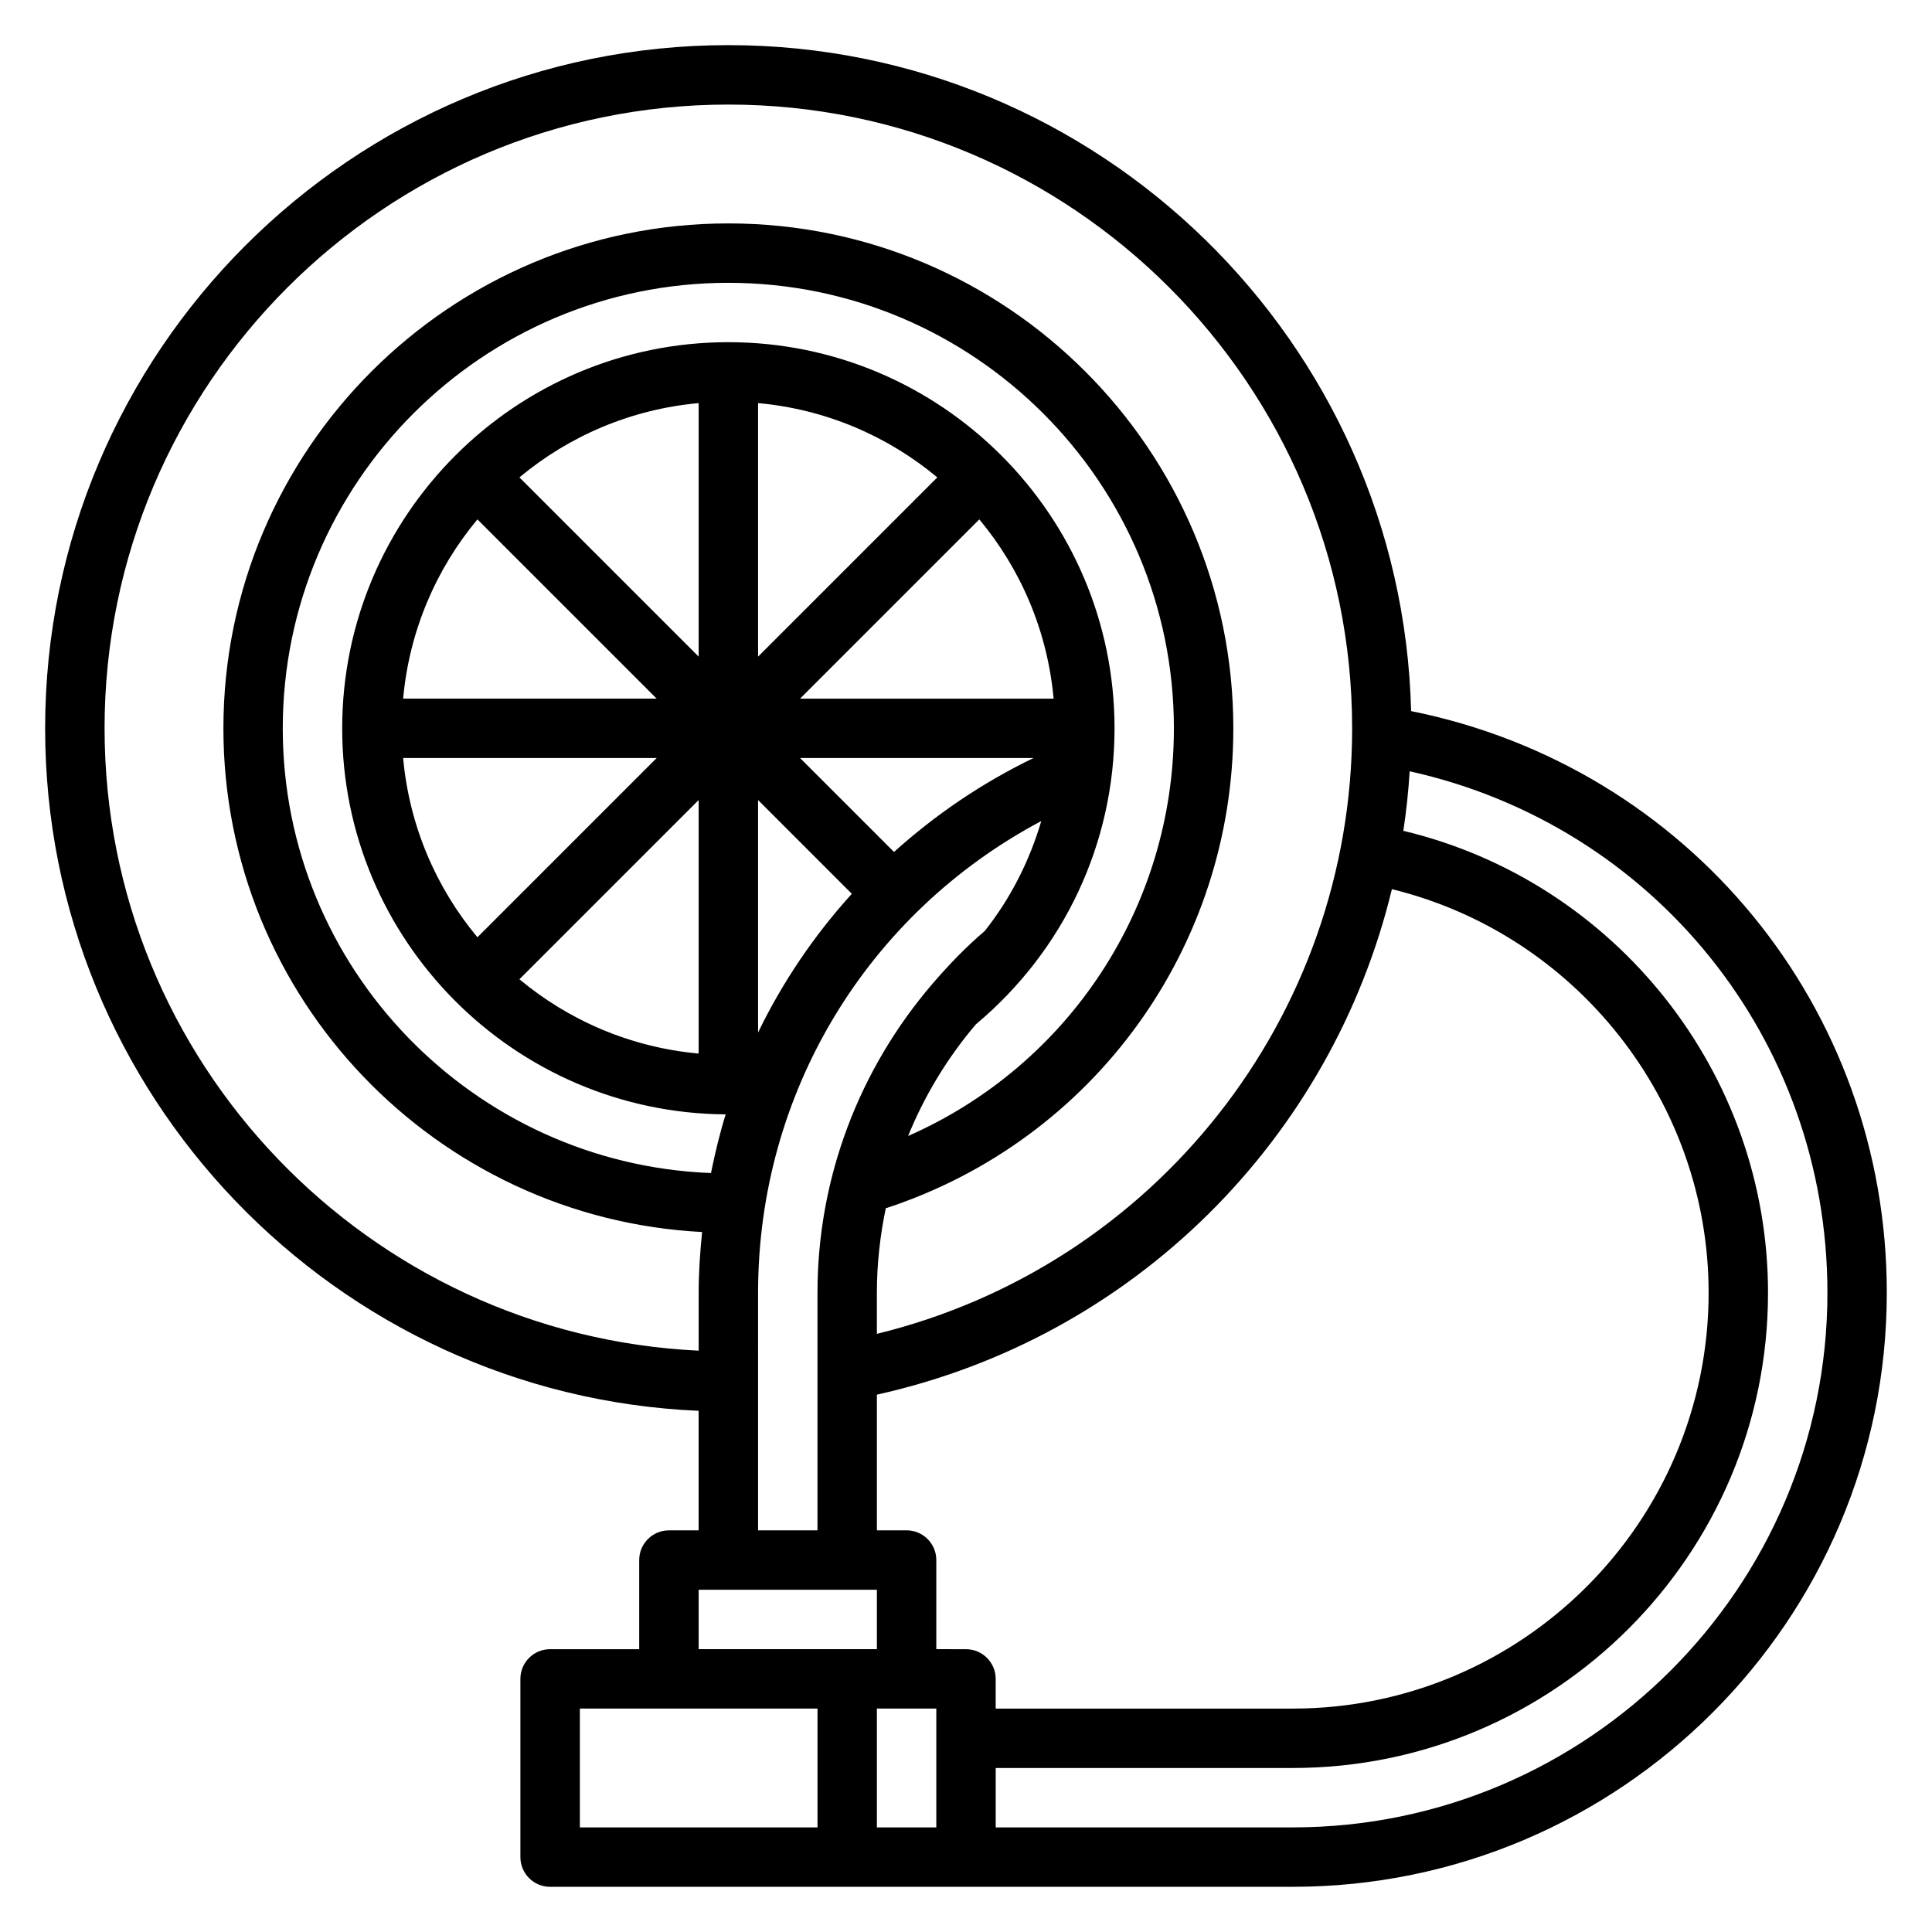 <?xml version="1.0" encoding="UTF-8"?>
<!-- Uploaded to: SVG Repo, www.svgrepo.com, Generator: SVG Repo Mixer Tools -->
<svg fill="#000000" width="800px" height="800px" version="1.1" viewBox="144 144 512 512" xmlns="http://www.w3.org/2000/svg">
 <path d="m517.96 332.44c-2.449-97.723-82.641-176.48-180.94-176.48-99.836 0-181.06 81.215-181.06 181.06 0 97.195 76.988 176.72 173.18 180.86v31.684h-7.871c-4.344 0-7.871 3.519-7.871 7.871v23.617h-23.617c-4.344 0-7.871 3.519-7.871 7.871v47.23c0 4.352 3.527 7.871 7.871 7.871h196.8c86.812 0 157.44-70.629 157.44-157.44 0-75.66-52.656-139.37-126.07-154.14zm-346.25 4.582c0-91.152 74.152-165.31 165.31-165.31 91.156 0 165.31 74.164 165.31 165.31 0 76.602-52.453 142.53-125.95 160.46v-10.891c0-7.676 0.859-15.23 2.402-22.594l0.062 0.18c55.023-18.086 92-69.184 92-127.15 0-73.793-60.031-133.82-133.82-133.82-73.793 0-133.82 60.031-133.82 133.82 0 71.438 56.309 129.81 126.86 133.47-0.539 5.312-0.91 10.668-0.91 16.098v15.344c-87.488-4.148-157.44-76.414-157.44-164.91zm230.93 78.414c23.316-19.523 36.723-47.934 36.723-78.414 0-56.426-45.91-102.34-102.34-102.34-56.426 0-102.34 45.91-102.34 102.34 0 56.191 45.523 101.91 101.63 102.3-1.582 5.078-2.824 10.281-3.898 15.547-62.969-2.441-113.48-54.285-113.48-117.84 0-65.109 52.973-118.08 118.08-118.08 65.109 0 118.08 52.973 118.08 118.08 0 47.273-27.891 89.309-70.438 108.02 4.363-10.723 10.402-20.695 17.969-29.605zm0.887-133.79c10.949 13.121 18.059 29.527 19.688 47.5h-67.188zm-58.629 36.367v-67.188c17.973 1.629 34.371 8.746 47.5 19.688zm-15.746 0-47.5-47.5c13.121-10.949 29.527-18.059 47.5-19.688zm-58.629-36.367 47.5 47.496h-67.188c1.629-17.969 8.738-34.367 19.688-47.496zm47.5 63.242-47.5 47.5c-10.949-13.121-18.059-29.527-19.688-47.5zm11.129 11.129v67.188c-17.973-1.629-34.371-8.746-47.5-19.688zm15.746 61.602v-61.598l24.844 24.844c-9.98 11.012-18.355 23.371-24.844 36.754zm36.023-47.84-24.895-24.891h61.867c-13.68 6.606-26.047 15.051-36.973 24.891zm-36.023 116.8c0-53.113 29.023-100.57 75.051-124.99-3.117 10.555-8.109 20.461-14.973 29.125-4.953 4.219-9.422 8.855-13.602 13.699-0.07 0.062-0.133 0.125-0.211 0.188l0.023 0.031c-19.508 22.684-30.547 51.547-30.547 81.949v62.977h-15.742zm-15.746 78.723h47.23v15.742h-47.23zm-31.484 31.488h62.977v31.488h-62.977zm94.461 31.488h-15.742v-31.488h15.742zm0-47.234v-23.617c0-4.352-3.527-7.871-7.871-7.871h-7.871v-35.961c68.281-15.137 120.51-67.879 136.48-133.96 48.863 11.965 83.934 56.199 83.934 106.95 0 60.773-49.438 110.21-110.21 110.21l-78.723 0.004v-7.871c0-4.352-3.527-7.871-7.871-7.871zm94.465 47.234h-78.719v-15.742h78.719c69.445 0 125.95-56.504 125.95-125.95 0-58.238-40.422-108.98-96.645-122.41 0.789-5.195 1.348-10.453 1.676-15.777 64.629 14.316 110.71 71.027 110.71 138.18 0 78.129-63.57 141.7-141.7 141.7z"/>
</svg>